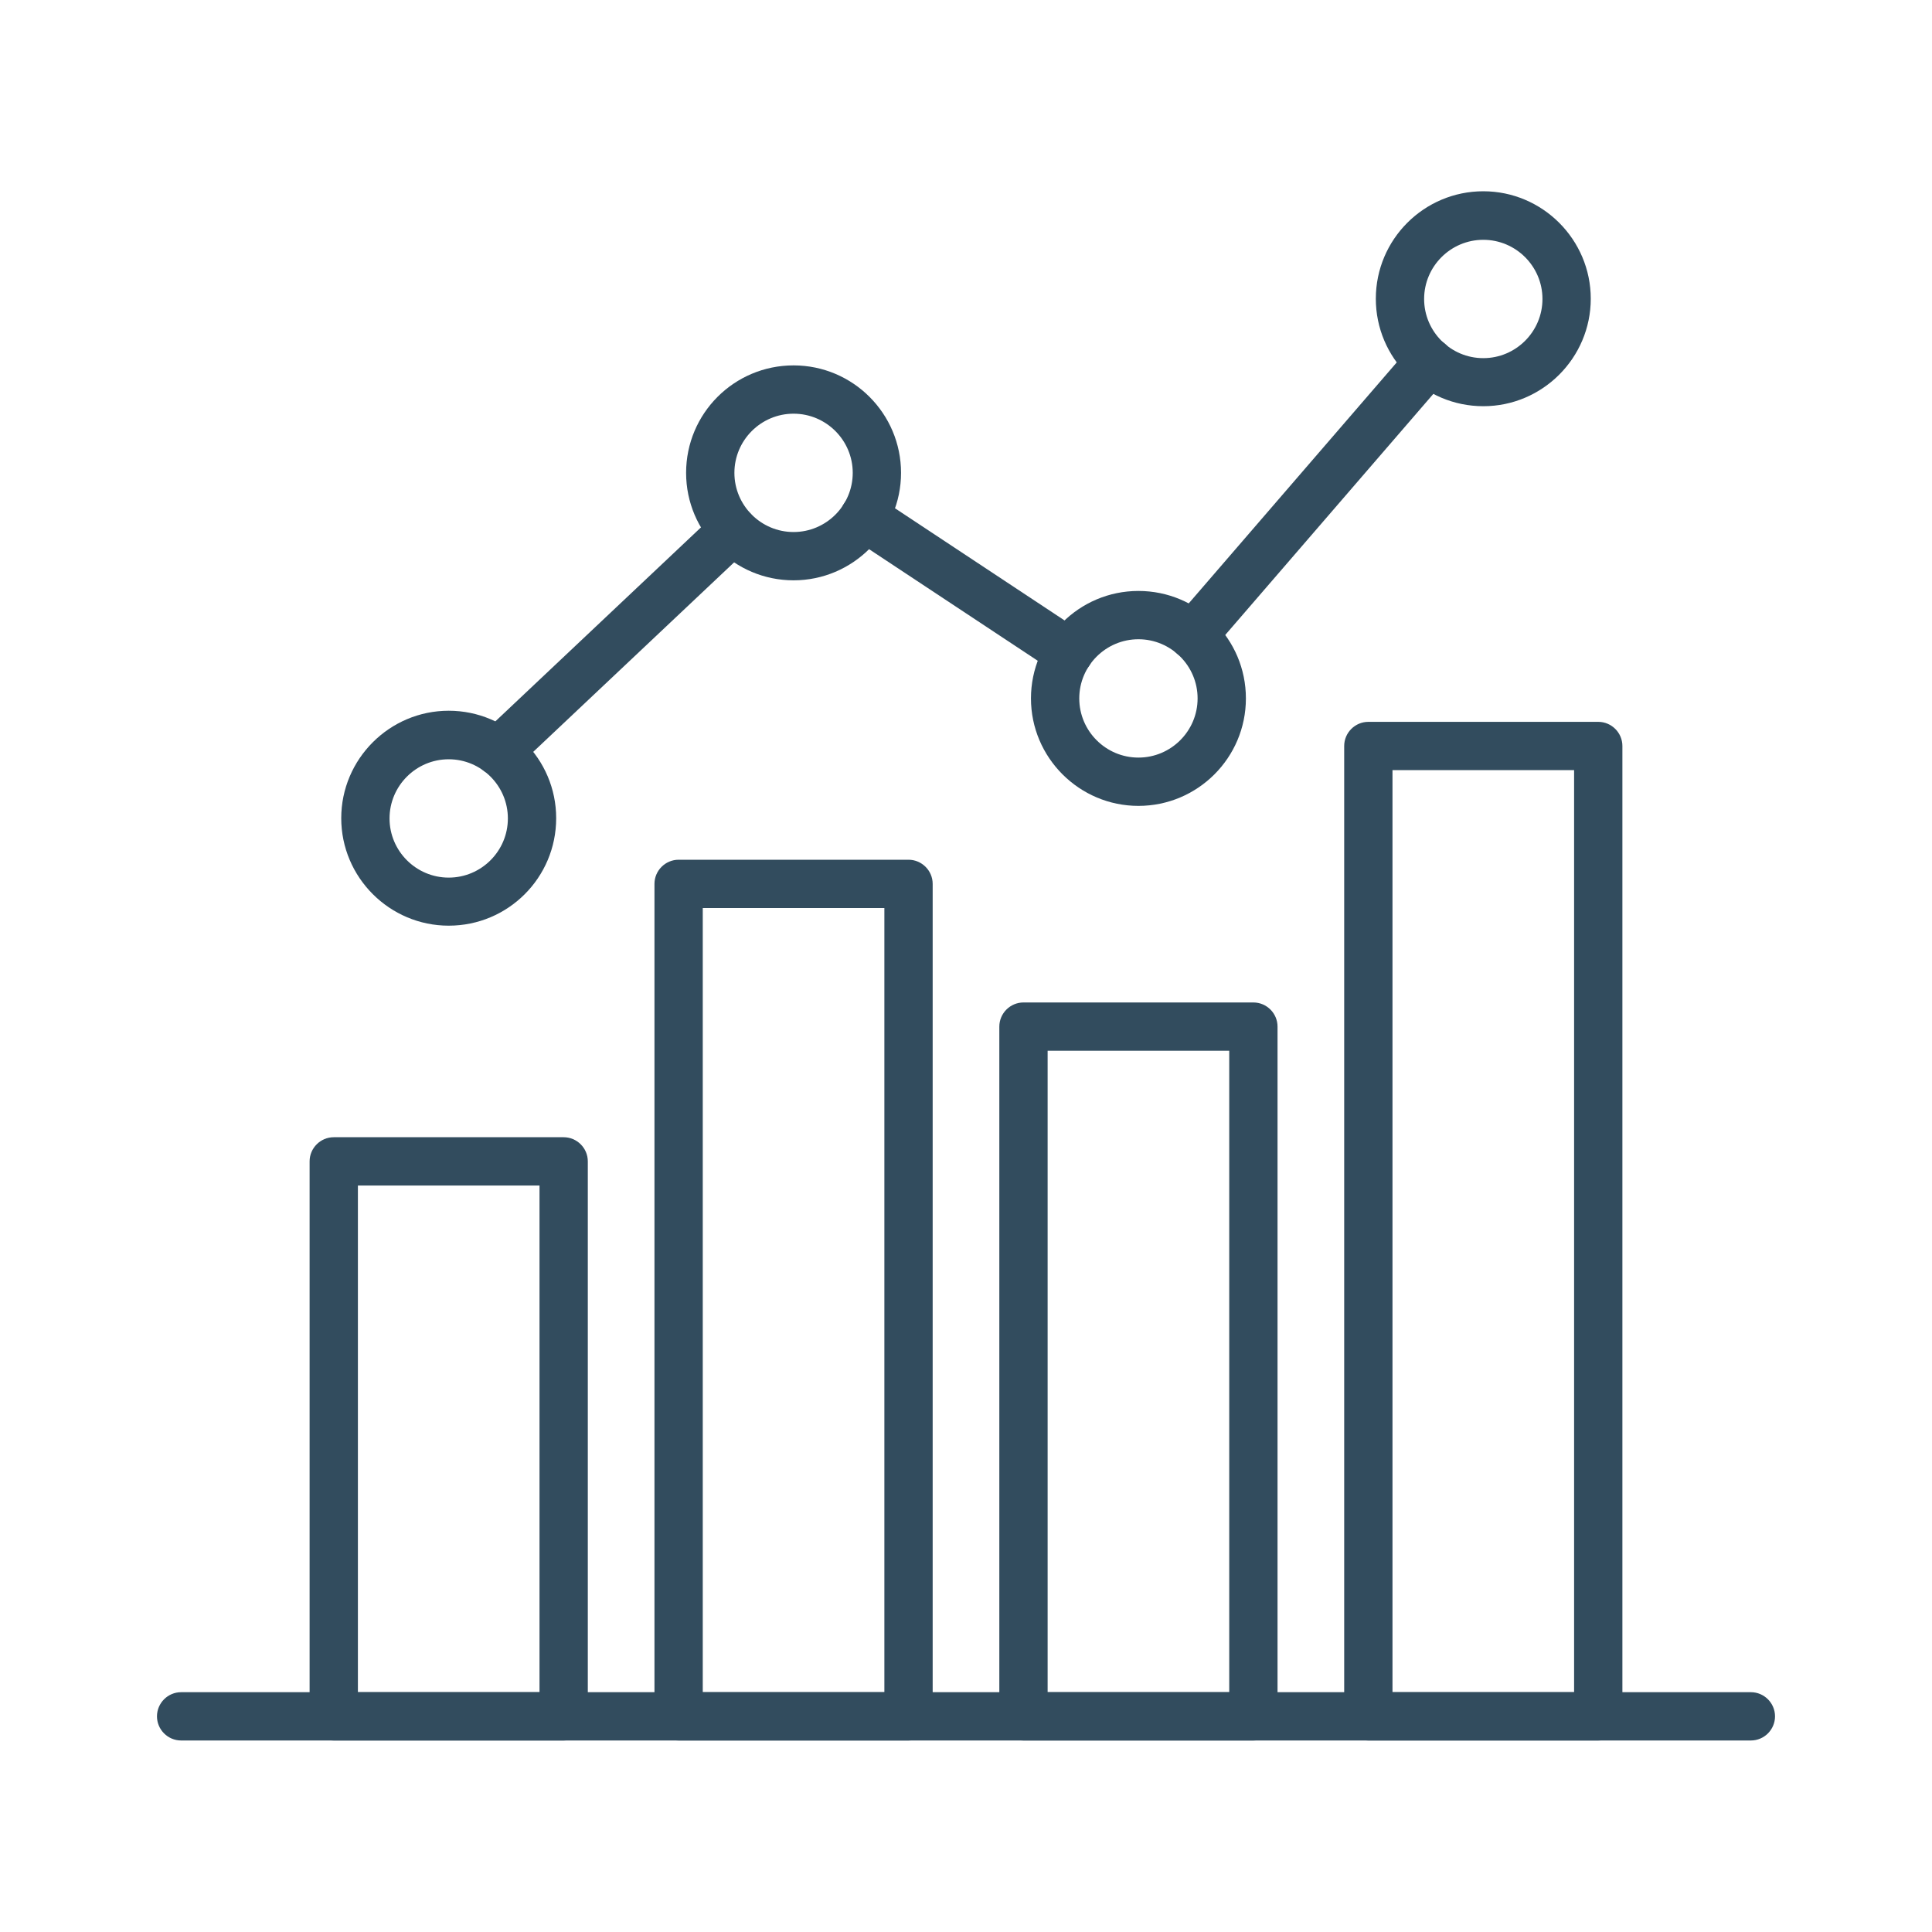 <?xml version="1.0" encoding="UTF-8"?>
<svg id="Ebene_1" data-name="Ebene 1" xmlns="http://www.w3.org/2000/svg" viewBox="0 0 80 80">
  <defs>
    <style>
      .cls-1 {
        fill: #324c5e;
      }
    </style>
  </defs>
  <path class="cls-1" d="M72.5,72.07H7.5c-.55,0-1-.45-1-1s.45-1,1-1h65c.55,0,1,.45,1,1s-.45,1-1,1Z"/>
  <g>
    <path class="cls-1" d="M23.34,72.07h-9.52c-.55,0-1-.45-1-1v-22.98c0-.55.45-1,1-1h9.52c.55,0,1,.45,1,1v22.98c0,.55-.45,1-1,1ZM14.82,70.07h7.52v-20.98h-7.52v20.98Z"/>
    <path class="cls-1" d="M37.62,72.07h-9.52c-.55,0-1-.45-1-1v-34.47c0-.55.45-1,1-1h9.52c.55,0,1,.45,1,1v34.47c0,.55-.45,1-1,1ZM29.1,70.07h7.52v-32.47h-7.52v32.47Z"/>
    <path class="cls-1" d="M51.9,72.07h-9.52c-.55,0-1-.45-1-1v-28.56c0-.55.45-1,1-1h9.52c.55,0,1,.45,1,1v28.56c0,.55-.45,1-1,1ZM43.38,70.07h7.52v-26.56h-7.52v26.56Z"/>
    <path class="cls-1" d="M66.18,72.07h-9.52c-.55,0-1-.45-1-1V30.89c0-.55.45-1,1-1h9.52c.55,0,1,.45,1,1v40.18c0,.55-.45,1-1,1ZM57.66,70.07h7.52V31.89h-7.52v38.18Z"/>
  </g>
  <g>
    <path class="cls-1" d="M18.58,38.33c-2.45,0-4.45-2-4.45-4.45s2-4.45,4.45-4.45,4.45,1.99,4.45,4.45-1.99,4.45-4.45,4.45ZM18.58,31.44c-1.35,0-2.45,1.1-2.45,2.45s1.1,2.45,2.45,2.45,2.45-1.1,2.45-2.45-1.1-2.45-2.45-2.45Z"/>
    <path class="cls-1" d="M32.86,24.03c-2.45,0-4.45-1.99-4.45-4.45s1.99-4.45,4.45-4.45,4.45,2,4.45,4.45-2,4.45-4.45,4.45ZM32.86,17.13c-1.35,0-2.45,1.1-2.45,2.45s1.1,2.45,2.45,2.45,2.45-1.1,2.45-2.45-1.1-2.45-2.45-2.45Z"/>
    <path class="cls-1" d="M47.14,33.37c-2.45,0-4.45-2-4.45-4.45s1.99-4.45,4.45-4.45,4.45,1.99,4.45,4.45-2,4.45-4.45,4.45ZM47.14,26.47c-1.35,0-2.45,1.1-2.45,2.45s1.1,2.45,2.45,2.45,2.45-1.1,2.45-2.45-1.1-2.45-2.45-2.45Z"/>
    <path class="cls-1" d="M61.42,16.82c-2.45,0-4.45-1.99-4.45-4.45s2-4.45,4.45-4.45,4.45,2,4.45,4.45-2,4.45-4.45,4.45ZM61.42,9.93c-1.35,0-2.45,1.1-2.45,2.45s1.1,2.45,2.45,2.45,2.45-1.1,2.45-2.45-1.1-2.45-2.45-2.45Z"/>
    <path class="cls-1" d="M20.64,32.12c-.27,0-.53-.1-.73-.31-.38-.4-.36-1.03.04-1.41l9.72-9.17c.4-.38,1.04-.36,1.41.04.38.4.36,1.03-.04,1.41l-9.72,9.17c-.19.18-.44.27-.69.27Z"/>
    <path class="cls-1" d="M44.26,28.02c-.19,0-.38-.05-.55-.17l-8.48-5.61c-.46-.3-.59-.93-.28-1.39.3-.46.93-.59,1.39-.28l8.48,5.61c.46.3.59.93.28,1.39-.19.29-.51.45-.83.45Z"/>
    <path class="cls-1" d="M49.39,27.31c-.23,0-.46-.08-.65-.24-.42-.36-.46-.99-.1-1.41l9.78-11.33c.36-.42.99-.46,1.41-.1.42.36.46.99.1,1.41l-9.78,11.33c-.2.23-.48.35-.76.35Z"/>
  </g>
</svg>